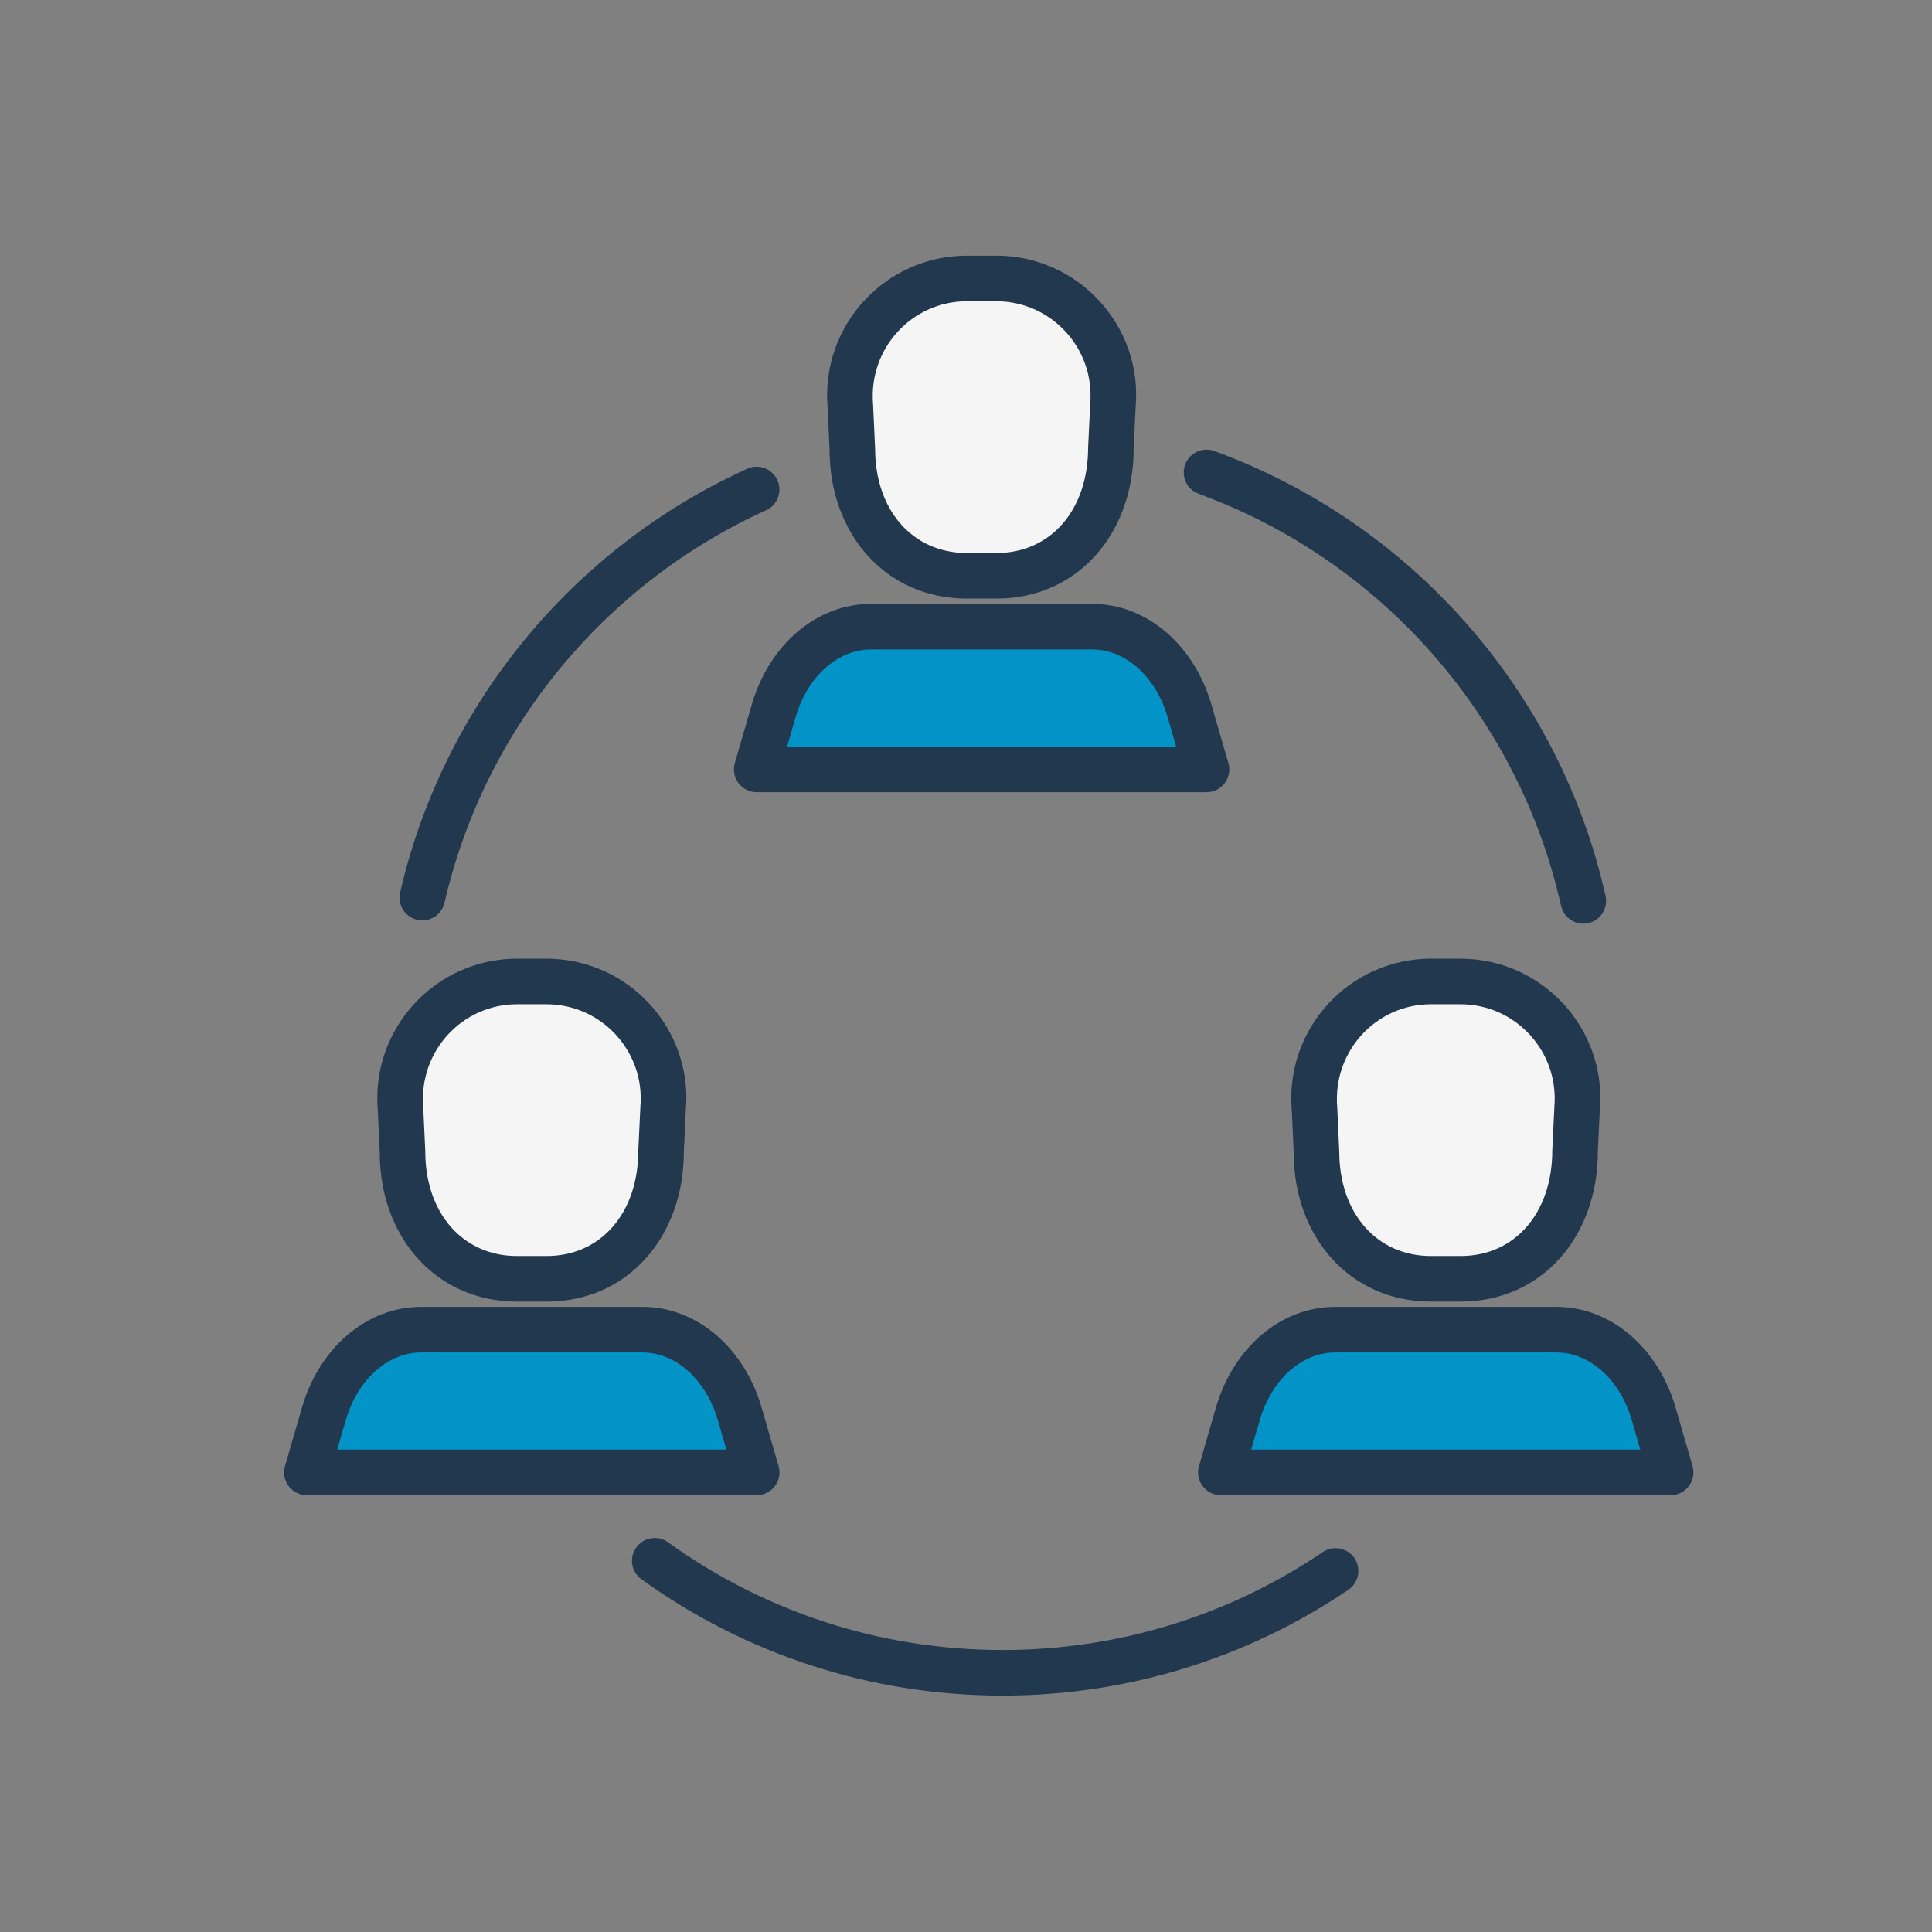 <?xml version="1.0" encoding="UTF-8"?>
<svg width="68px" height="68px" viewBox="0 0 68 68" version="1.1" xmlns="http://www.w3.org/2000/svg" xmlns:xlink="http://www.w3.org/1999/xlink">
    <rect x="0" y="0" width="68" height="68" fill="#808080" stroke="none"/>
    <!-- Generator: Sketch 54.1 (76490) - https://sketchapp.com -->
    <title>SCSS_Community</title>
    <desc>Created with Sketch.</desc>
    <g id="SCSS_Community" stroke="none" stroke-width="1" fill="none" fill-rule="evenodd">
        <g id="Group-31" transform="translate(9, 8)">
            <path d="M6.645,23.773 C8.055,17.659 12.27,12.544 17.962,9.96 C18.366,9.777 18.544,9.301 18.361,8.898 C18.178,8.495 17.703,8.316 17.3,8.499 C11.154,11.289 6.605,16.81 5.083,23.412 C4.983,23.844 5.252,24.274 5.684,24.374 C6.115,24.474 6.546,24.204 6.645,23.773 Z" id="Stroke-1" fill="#22384E" fill-rule="nonzero"></path>
            <path d="M37.558,46.628 C34.255,48.863 30.361,50.075 26.283,50.075 C21.996,50.075 17.914,48.735 14.514,46.283 C14.154,46.024 13.653,46.105 13.394,46.465 C13.135,46.824 13.216,47.325 13.576,47.584 C17.246,50.231 21.657,51.679 26.283,51.679 C30.684,51.679 34.89,50.369 38.457,47.956 C38.824,47.708 38.92,47.209 38.672,46.842 C38.424,46.476 37.925,46.379 37.558,46.628 Z" id="Stroke-3" fill="#22384E" fill-rule="nonzero"></path>
            <path d="M33.191,9.382 C39.604,11.722 44.445,17.202 45.945,23.884 C46.042,24.317 46.471,24.588 46.903,24.491 C47.335,24.394 47.607,23.965 47.51,23.533 C45.89,16.317 40.666,10.402 33.74,7.875 C33.324,7.723 32.864,7.938 32.712,8.354 C32.56,8.77 32.775,9.23 33.191,9.382 Z" id="Stroke-5" fill="#22384E" fill-rule="nonzero"></path>
            <path d="M49.801,43.824 L33.971,43.824 L34.566,41.773 C35.081,39.99 36.453,38.8 37.992,38.8 L45.781,38.8 C47.319,38.8 48.691,39.99 49.208,41.773 L49.801,43.824 Z" id="Fill-7" fill="#0294C6"></path>
            <path d="M50.572,43.601 C50.72,44.114 50.336,44.626 49.801,44.626 L33.971,44.626 C33.436,44.626 33.051,44.114 33.2,43.601 L33.795,41.55 C34.403,39.444 36.07,37.998 37.992,37.998 L45.781,37.998 C47.702,37.998 49.368,39.444 49.978,41.55 L50.572,43.601 Z M48.437,41.996 C48.015,40.536 46.938,39.602 45.781,39.602 L37.992,39.602 C36.834,39.602 35.757,40.536 35.336,41.996 L35.038,43.022 L48.734,43.022 L48.437,41.996 Z" id="Stroke-9" fill="#22384E" fill-rule="nonzero"></path>
            <path d="M42.409,37.01 L41.364,37.01 C38.892,37.01 37.336,35.005 37.336,32.535 L37.265,31.012 C37.062,28.608 38.959,26.544 41.371,26.544 L42.401,26.544 C44.814,26.544 46.71,28.608 46.508,31.012 L46.436,32.535 C46.436,35.005 44.881,37.01 42.409,37.01" id="Fill-11" fill="#F5F5F5"></path>
            <path d="M42.409,37.812 L41.364,37.812 C38.506,37.812 36.534,35.523 36.535,32.572 L36.466,31.079 C36.223,28.207 38.489,25.742 41.371,25.742 L42.401,25.742 C45.283,25.742 47.548,28.207 47.309,31.049 L47.238,32.535 C47.238,35.524 45.267,37.812 42.409,37.812 Z M42.409,36.208 C44.323,36.208 45.634,34.686 45.635,32.497 L45.709,30.944 C45.871,29.008 44.344,27.346 42.401,27.346 L41.371,27.346 C39.428,27.346 37.901,29.008 38.066,30.974 L38.138,32.535 C38.138,34.686 39.449,36.208 41.364,36.208 L42.409,36.208 Z" id="Stroke-13" fill="#22384E" fill-rule="nonzero"></path>
            <path d="M17.633,43.824 L1.802,43.824 L2.397,41.773 C2.912,39.99 4.284,38.8 5.823,38.8 L13.612,38.8 C15.151,38.8 16.523,39.99 17.039,41.773 L17.633,43.824 Z" id="Fill-15" fill="#0294C6"></path>
            <path d="M18.403,43.601 C18.552,44.114 18.167,44.626 17.633,44.626 L1.802,44.626 C1.267,44.626 0.883,44.114 1.031,43.601 L1.626,41.55 C2.234,39.444 3.901,37.998 5.823,37.998 L13.612,37.998 C15.533,37.998 17.199,39.444 17.809,41.55 L18.403,43.601 Z M16.268,41.996 C15.846,40.536 14.769,39.602 13.612,39.602 L5.823,39.602 C4.665,39.602 3.589,40.536 3.167,41.996 L2.869,43.022 L16.565,43.022 L16.268,41.996 Z" id="Stroke-17" fill="#22384E" fill-rule="nonzero"></path>
            <path d="M10.24,37.01 L9.195,37.01 C6.723,37.01 5.167,35.005 5.167,32.535 L5.096,31.012 C4.893,28.608 6.79,26.544 9.202,26.544 L10.232,26.544 C12.645,26.544 14.541,28.608 14.339,31.012 L14.267,32.535 C14.267,35.005 12.712,37.01 10.24,37.01" id="Fill-19" fill="#F5F5F5"></path>
            <path d="M10.24,37.812 L9.195,37.812 C6.337,37.812 4.365,35.523 4.366,32.572 L4.297,31.079 C4.054,28.207 6.32,25.742 9.202,25.742 L10.232,25.742 C13.114,25.742 15.38,28.207 15.14,31.049 L15.069,32.535 C15.069,35.524 13.098,37.812 10.24,37.812 Z M10.24,36.208 C12.155,36.208 13.465,34.686 13.466,32.497 L13.54,30.944 C13.703,29.008 12.175,27.346 10.232,27.346 L9.202,27.346 C7.259,27.346 5.732,29.008 5.897,30.974 L5.969,32.535 C5.969,34.686 7.28,36.208 9.195,36.208 L10.24,36.208 Z" id="Stroke-21" fill="#22384E" fill-rule="nonzero"></path>
            <path d="M33.465,19.081 L17.634,19.081 L18.229,17.03 C18.744,15.247 20.116,14.057 21.655,14.057 L29.444,14.057 C30.983,14.057 32.355,15.247 32.871,17.03 L33.465,19.081 Z" id="Fill-23" fill="#0294C6"></path>
            <path d="M34.235,18.858 C34.384,19.371 33.999,19.883 33.465,19.883 L17.634,19.883 C17.099,19.883 16.715,19.37 16.863,18.857 L17.458,16.807 C18.066,14.701 19.733,13.255 21.655,13.255 L29.444,13.255 C31.365,13.255 33.031,14.701 33.641,16.807 L34.235,18.858 Z M32.1,17.253 C31.678,15.793 30.601,14.859 29.444,14.859 L21.655,14.859 C20.497,14.859 19.421,15.793 18.999,17.253 L18.701,18.279 L32.397,18.279 L32.1,17.253 Z" id="Stroke-25" fill="#22384E" fill-rule="nonzero"></path>
            <path d="M26.072,12.266 L25.027,12.266 C22.555,12.266 20.999,10.263 20.999,7.791 L20.928,6.268 C20.725,3.865 22.622,1.801 25.034,1.801 L26.065,1.801 C28.477,1.801 30.373,3.865 30.171,6.268 L30.099,7.791 C30.099,10.263 28.544,12.266 26.072,12.266" id="Fill-27" fill="#F5F5F5"></path>
            <path d="M26.072,13.068 L25.027,13.068 C22.169,13.068 20.197,10.781 20.198,7.829 L20.129,6.336 C19.886,3.465 22.153,0.999 25.034,0.999 L26.065,0.999 C28.946,0.999 31.212,3.464 30.972,6.306 L30.901,7.791 C30.901,10.781 28.93,13.068 26.072,13.068 Z M26.072,11.464 C27.987,11.464 29.297,9.944 29.298,7.754 L29.372,6.201 C29.535,4.266 28.007,2.603 26.065,2.603 L25.034,2.603 C23.092,2.603 21.564,4.266 21.729,6.231 L21.801,7.791 C21.801,9.944 23.112,11.464 25.027,11.464 L26.072,11.464 Z" id="Stroke-29" fill="#22384E" fill-rule="nonzero"></path>
        </g>
    </g>
</svg>
